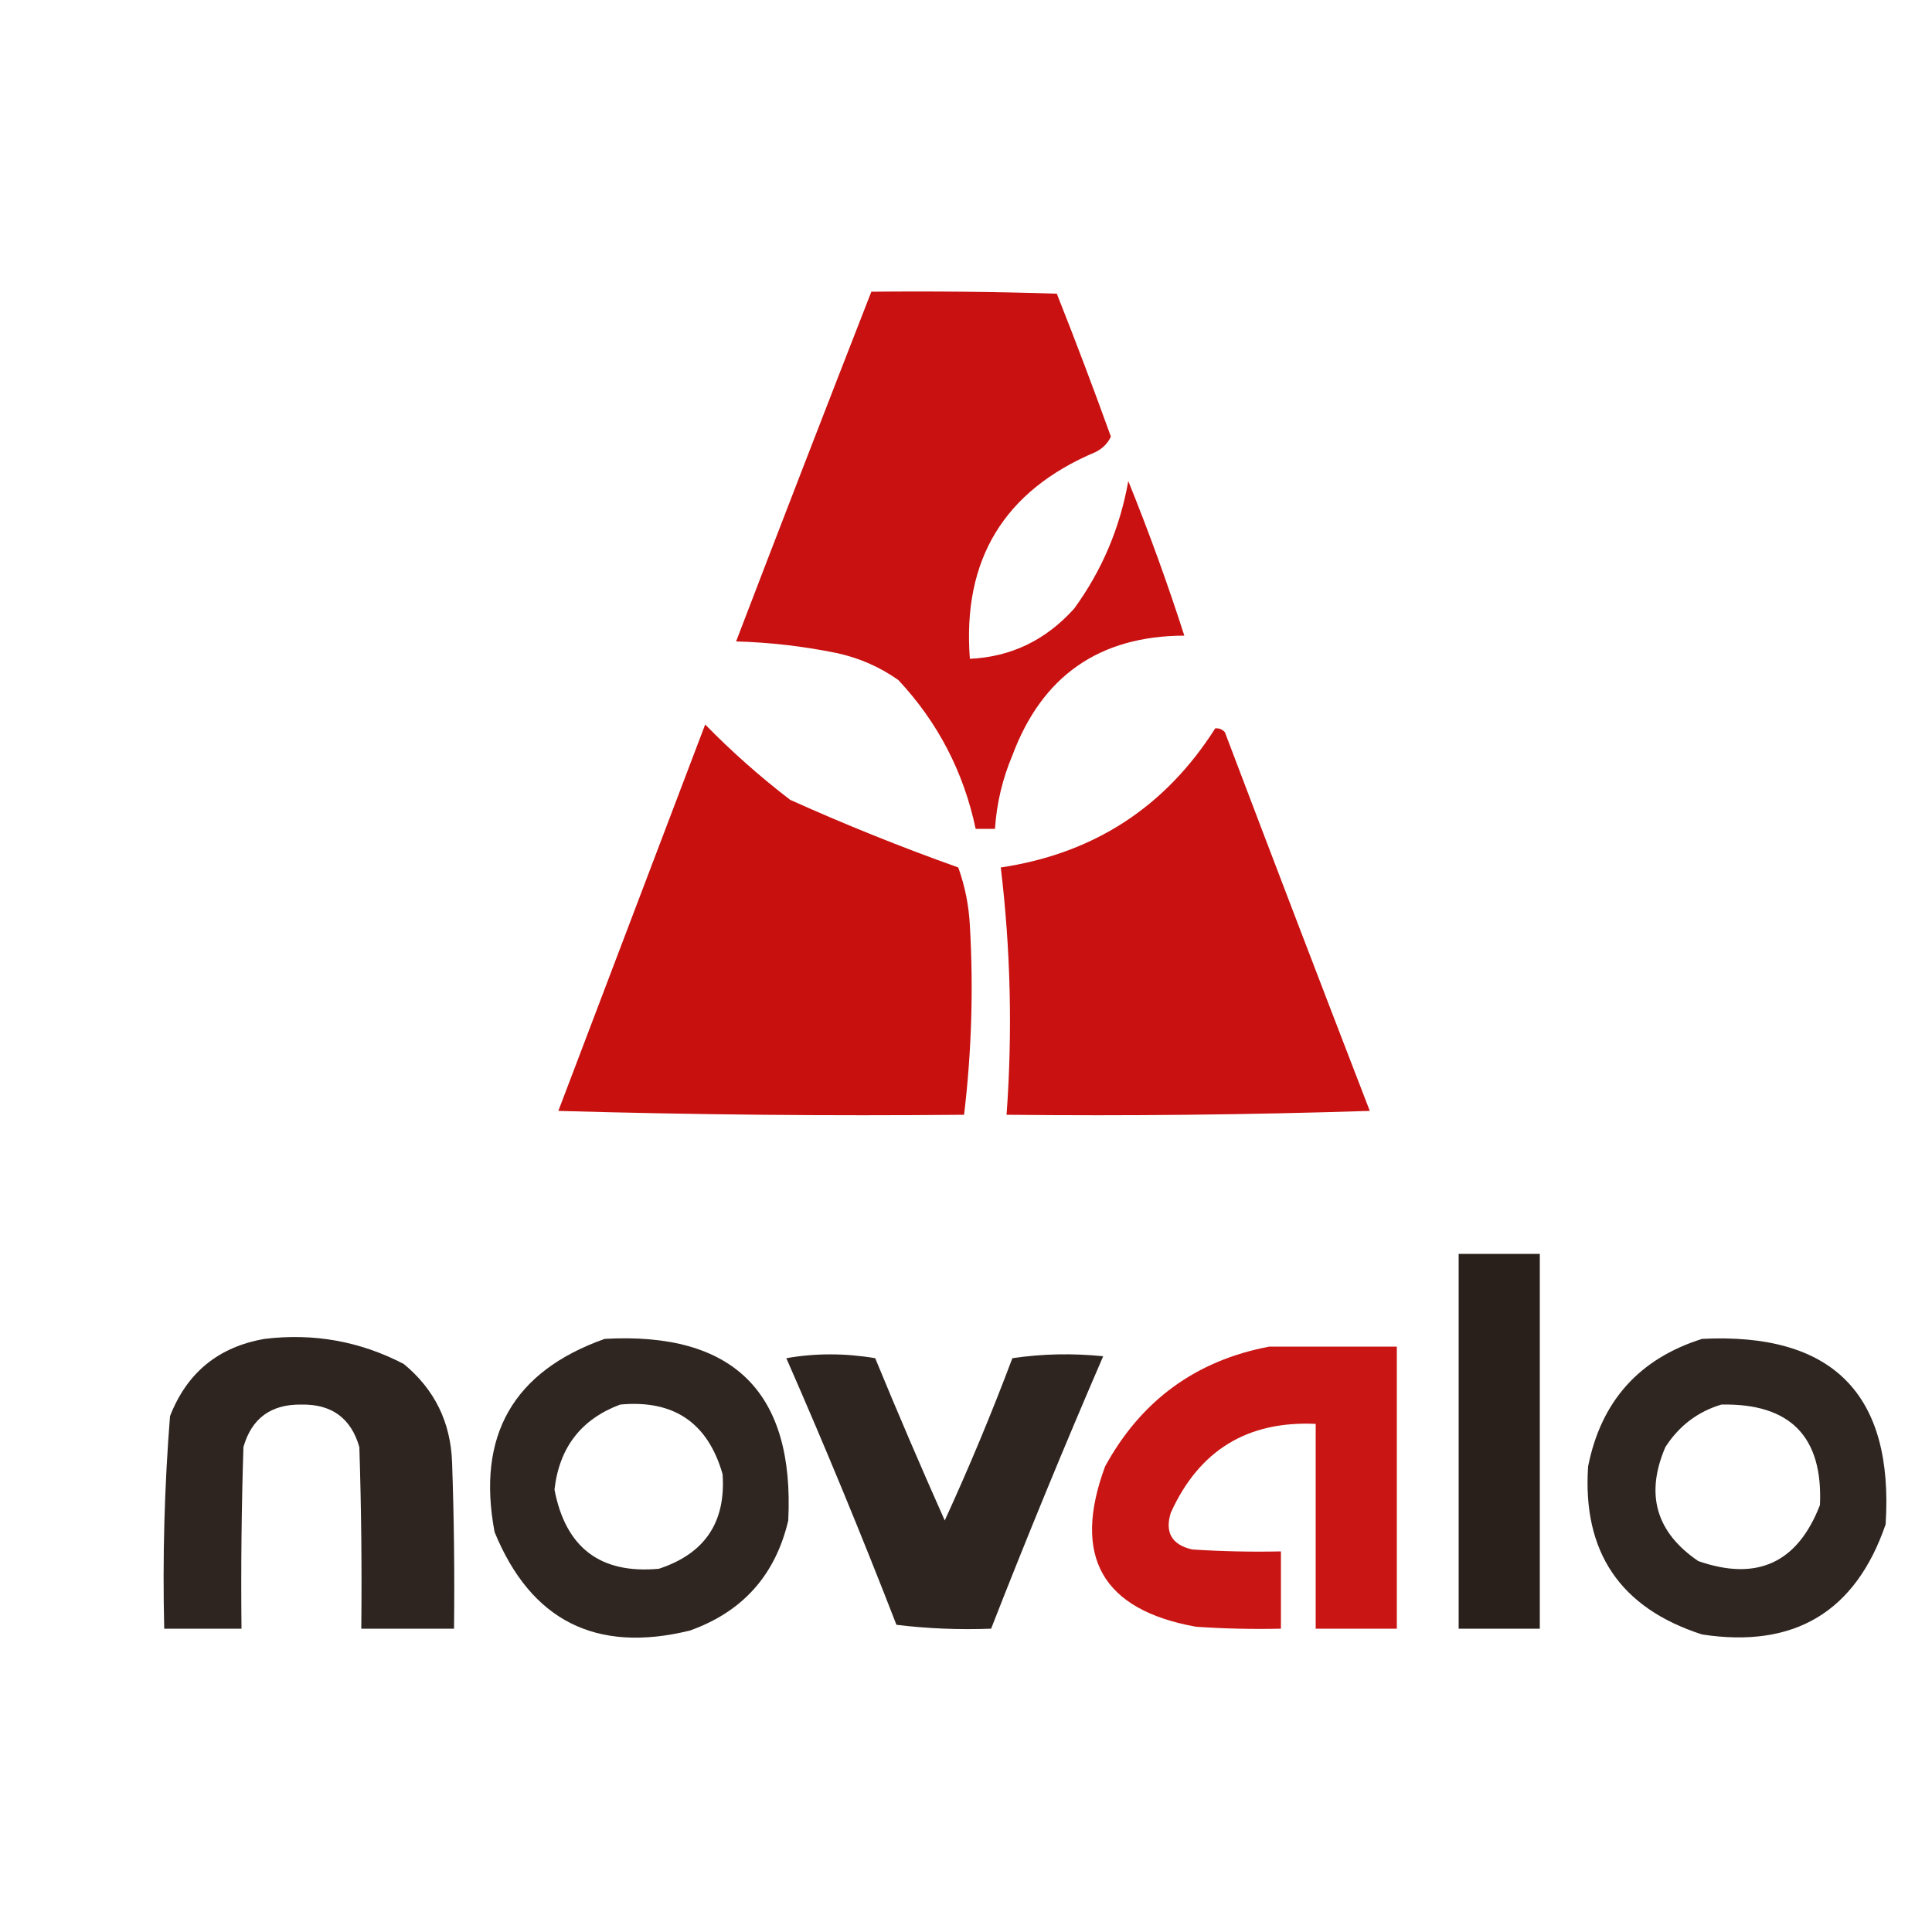 <?xml version="1.0" encoding="UTF-8"?>
<!DOCTYPE svg PUBLIC "-//W3C//DTD SVG 1.1//EN" "http://www.w3.org/Graphics/SVG/1.1/DTD/svg11.dtd">
<svg xmlns="http://www.w3.org/2000/svg" version="1.1" width="500px" height="500px" style="shape-rendering:geometricPrecision; text-rendering:geometricPrecision; image-rendering:optimizeQuality; fill-rule:evenodd; clip-rule:evenodd" xmlns:xlink="http://www.w3.org/1999/xlink">
<g><path style="opacity:0.961" fill="#c60908" d="M 225.5,75.5 C 241.503,75.333 257.503,75.5 273.5,76C 278.358,88.239 283.025,100.572 287.5,113C 286.66,114.767 285.327,116.101 283.5,117C 259.855,126.992 249.021,144.825 251,170.5C 261.648,170.012 270.648,165.679 278,157.5C 285.185,147.626 289.851,136.626 292,124.5C 297.342,137.695 302.175,151.028 306.5,164.5C 284.517,164.574 269.684,174.908 262,195.5C 259.43,201.59 257.93,207.923 257.5,214.5C 255.833,214.5 254.167,214.5 252.5,214.5C 249.383,199.765 242.717,186.932 232.5,176C 227.655,172.578 222.322,170.245 216.5,169C 207.923,167.244 199.257,166.244 190.5,166C 202.072,135.782 213.739,105.616 225.5,75.5 Z"/></g>
<g><path style="opacity:0.968" fill="#c60908" d="M 182.5,187.5 C 189.322,194.484 196.656,200.984 204.5,207C 218.777,213.425 233.277,219.258 248,224.5C 249.731,229.334 250.731,234.334 251,239.5C 251.949,255.894 251.449,272.228 249.5,288.5C 214.494,288.833 179.494,288.5 144.5,287.5C 157.18,254.146 169.847,220.812 182.5,187.5 Z"/></g>
<g><path style="opacity:0.963" fill="#c60908" d="M 314.5,188.5 C 315.496,188.414 316.329,188.748 317,189.5C 329.402,222.206 341.902,254.872 354.5,287.5C 323.174,288.5 291.84,288.833 260.5,288.5C 262.055,267.088 261.555,245.755 259,224.5C 283.041,220.905 301.541,208.905 314.5,188.5 Z"/></g>
<g><path style="opacity:0.961" fill="#221814" d="M 377.5,324.5 C 384.5,324.5 391.5,324.5 398.5,324.5C 398.5,356.833 398.5,389.167 398.5,421.5C 391.5,421.5 384.5,421.5 377.5,421.5C 377.5,389.167 377.5,356.833 377.5,324.5 Z"/></g>
<g><path style="opacity:0.944" fill="#221814" d="M 68.5,346.5 C 81.221,344.962 93.221,347.128 104.5,353C 112.477,359.578 116.643,368.078 117,378.5C 117.5,392.829 117.667,407.163 117.5,421.5C 109.5,421.5 101.5,421.5 93.5,421.5C 93.667,405.83 93.5,390.163 93,374.5C 90.851,367.025 85.851,363.359 78,363.5C 70.121,363.393 65.121,367.06 63,374.5C 62.5,390.163 62.333,405.83 62.5,421.5C 55.833,421.5 49.167,421.5 42.5,421.5C 42.053,403.111 42.553,384.778 44,366.5C 48.398,355.218 56.564,348.551 68.5,346.5 Z"/></g>
<g><path style="opacity:0.935" fill="#221814" d="M 156.5,346.5 C 189.81,344.644 205.643,360.31 204,393.5C 200.68,407.645 192.18,417.145 178.5,422C 154.238,427.927 137.405,419.427 128,396.5C 123.293,371.567 132.793,354.9 156.5,346.5 Z M 160.5,363.5 C 174.359,362.203 183.192,368.203 187,381.5C 187.89,393.947 182.39,402.114 170.5,406C 155.374,407.386 146.374,400.553 143.5,385.5C 144.741,374.609 150.407,367.276 160.5,363.5 Z"/></g>
<g><path style="opacity:0.934" fill="#221814" d="M 440.5,346.5 C 474.321,344.82 490.154,360.82 488,394.5C 480.228,417.146 464.395,426.646 440.5,423C 419.344,416.191 409.511,401.691 411,379.5C 414.358,362.645 424.191,351.645 440.5,346.5 Z M 445.5,363.5 C 463.311,363.144 471.811,371.811 471,389.5C 465.214,404.475 454.714,409.309 439.5,404C 428.576,396.556 425.743,386.722 431,374.5C 434.55,368.992 439.384,365.326 445.5,363.5 Z"/></g>
<g><path style="opacity:0.948" fill="#c60908" d="M 328.5,348.5 C 339.5,348.5 350.5,348.5 361.5,348.5C 361.5,372.833 361.5,397.167 361.5,421.5C 354.5,421.5 347.5,421.5 340.5,421.5C 340.5,403.833 340.5,386.167 340.5,368.5C 322.811,367.686 310.311,375.352 303,391.5C 301.42,396.596 303.254,399.763 308.5,401C 316.159,401.5 323.826,401.666 331.5,401.5C 331.5,408.167 331.5,414.833 331.5,421.5C 324.159,421.666 316.826,421.5 309.5,421C 285.224,416.624 277.391,402.791 286,379.5C 295.346,362.423 309.513,352.09 328.5,348.5 Z"/></g>
<g><path style="opacity:0.944" fill="#221814" d="M 203.5,351.5 C 211.01,350.18 218.677,350.18 226.5,351.5C 232.314,365.616 238.314,379.616 244.5,393.5C 250.813,379.737 256.646,365.737 262,351.5C 269.754,350.353 277.587,350.186 285.5,351C 275.409,374.346 265.742,397.846 256.5,421.5C 248.248,421.816 240.081,421.482 232,420.5C 222.962,397.198 213.462,374.198 203.5,351.5 Z"/></g>
</svg>
